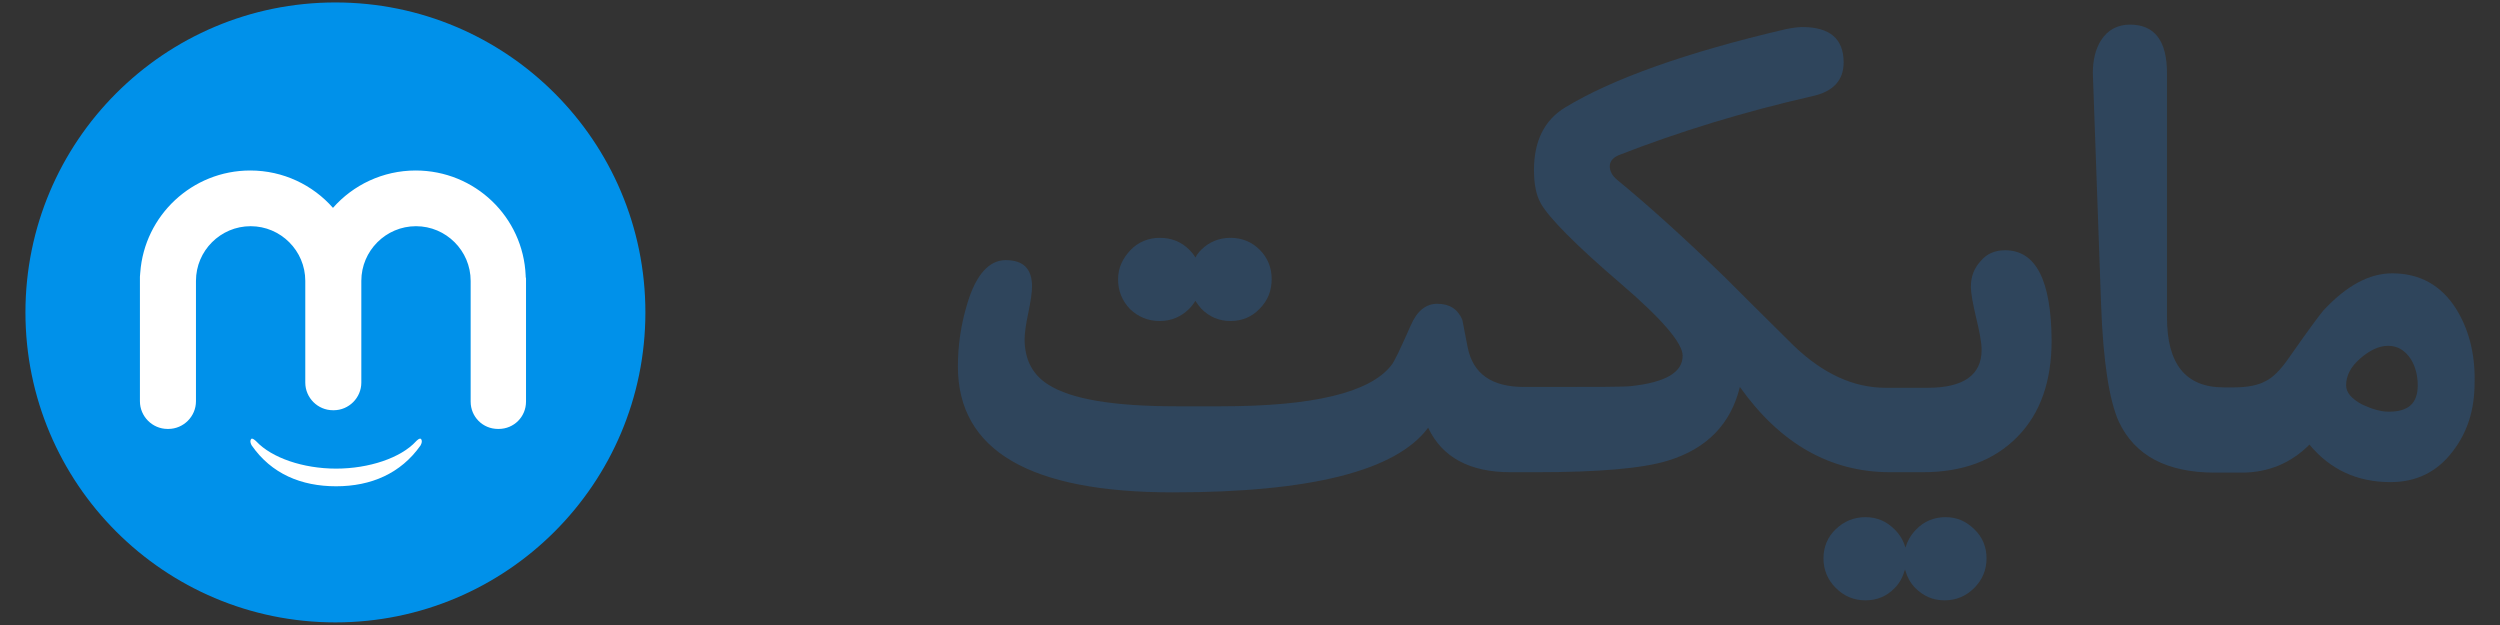<svg width="96" height="24" viewBox="0 0 96 24" fill="none" xmlns="http://www.w3.org/2000/svg">
<rect x="0" y="0" width="96" height="24" fill="#333333" stroke="none"/>
<path d="M12.88 23.9C19.454 23.9 24.783 18.571 24.783 11.997C24.783 5.423 19.454 0.094 12.88 0.094C6.306 0.094 0.977 5.423 0.977 11.997C0.977 18.571 6.306 23.9 12.88 23.9Z" fill="#0091EA"/>
<path d="M20.186 10.585C20.093 8.327 18.233 6.547 15.961 6.547C14.699 6.547 13.557 7.105 12.786 7.982C12.015 7.105 10.873 6.547 9.611 6.547C7.379 6.547 5.546 8.274 5.386 10.466C5.386 10.519 5.373 10.572 5.373 10.625V15.408C5.373 15.992 5.851 16.471 6.436 16.471H6.462C7.047 16.471 7.525 15.992 7.525 15.408V10.785C7.525 9.629 8.468 8.686 9.624 8.686C10.78 8.686 11.723 9.629 11.723 10.785V14.691C11.723 15.275 12.201 15.753 12.786 15.753H12.813C13.397 15.753 13.875 15.275 13.875 14.691V10.785C13.875 9.629 14.819 8.686 15.974 8.686C17.13 8.686 18.073 9.629 18.073 10.785V15.421C18.073 16.006 18.538 16.471 19.123 16.471H19.149C19.734 16.471 20.199 16.006 20.199 15.421V10.692C20.186 10.652 20.186 10.612 20.186 10.585Z" fill="white"/>
<path d="M16.175 16.866C16.122 16.786 15.976 16.946 15.976 16.946C15.392 17.584 14.169 17.995 12.907 17.995C11.645 17.995 10.436 17.584 9.838 16.946C9.838 16.946 9.679 16.786 9.639 16.866C9.573 16.959 9.666 17.105 9.666 17.105C10.423 18.195 11.566 18.673 12.907 18.673C14.249 18.673 15.392 18.181 16.149 17.105C16.136 17.119 16.242 16.972 16.175 16.866Z" fill="white"/>
<path d="M44.531 12.327C44.973 12.327 45.353 12.169 45.669 11.853C45.764 11.758 45.843 11.647 45.906 11.552C45.97 11.663 46.049 11.758 46.128 11.853C46.444 12.169 46.808 12.327 47.251 12.327C47.693 12.327 48.073 12.169 48.373 11.853C48.689 11.536 48.832 11.157 48.832 10.714C48.832 10.271 48.674 9.892 48.373 9.591C48.073 9.291 47.693 9.133 47.251 9.133C46.808 9.133 46.428 9.291 46.128 9.591C46.033 9.686 45.954 9.781 45.906 9.892C45.843 9.781 45.764 9.686 45.669 9.591C45.353 9.275 44.973 9.133 44.531 9.133C44.104 9.133 43.708 9.291 43.408 9.607C43.108 9.923 42.934 10.287 42.934 10.73C42.934 11.173 43.092 11.552 43.392 11.868C43.708 12.169 44.088 12.327 44.531 12.327Z" fill="#2F455C"/>
<path d="M76.995 9.61C76.615 9.61 76.299 9.736 76.062 10.021C75.809 10.29 75.682 10.621 75.682 11.001C75.682 11.27 75.761 11.681 75.888 12.219C76.014 12.74 76.094 13.152 76.094 13.436C76.094 14.401 75.398 14.891 74.022 14.891H73.532H72.741H72.409C71.176 14.891 70.006 14.353 68.883 13.278C67.57 11.981 66.701 11.112 66.242 10.653C64.629 9.088 63.254 7.854 62.099 6.906C61.91 6.747 61.815 6.574 61.815 6.384C61.815 6.194 61.941 6.052 62.163 5.957C64.471 5.055 66.954 4.296 69.579 3.696C70.401 3.522 70.796 3.079 70.796 2.399C70.796 1.498 70.274 1.039 69.215 1.039C69.041 1.039 68.82 1.071 68.582 1.118C64.724 2.019 61.91 3.031 60.107 4.123C59.3 4.613 58.905 5.419 58.905 6.526C58.905 7.064 58.984 7.491 59.174 7.823C59.49 8.376 60.518 9.42 62.273 10.922C63.839 12.266 64.614 13.183 64.614 13.658C64.614 14.306 63.949 14.685 62.621 14.828C62.337 14.859 61.261 14.859 59.38 14.859H58.984H58.526C57.276 14.859 56.565 14.353 56.359 13.341C56.249 12.772 56.185 12.424 56.154 12.282C55.98 11.871 55.663 11.665 55.189 11.665C54.762 11.665 54.414 11.934 54.177 12.487C53.782 13.373 53.545 13.895 53.418 14.037C52.596 15.081 50.414 15.602 46.888 15.602H45.18C42.776 15.602 41.132 15.334 40.246 14.764C39.645 14.385 39.345 13.8 39.345 13.025C39.345 12.804 39.392 12.456 39.487 12.013C39.582 11.555 39.63 11.222 39.63 11.001C39.63 10.321 39.297 9.989 38.617 9.989C37.985 9.989 37.479 10.543 37.147 11.649C36.91 12.424 36.783 13.231 36.783 14.069C36.783 17.294 39.535 18.907 45.037 18.907C50.319 18.907 53.608 18.085 54.841 16.425C55.379 17.563 56.438 18.133 58.004 18.133H58.162H58.968H59C61.388 18.133 63.064 17.99 64.044 17.69C65.546 17.231 66.464 16.282 66.811 14.859C68.361 17.041 70.29 18.133 72.583 18.133H72.725H73.516H73.832C75.382 18.133 76.584 17.674 77.469 16.773C78.355 15.871 78.782 14.638 78.782 13.072C78.766 10.764 78.181 9.61 76.995 9.61Z" fill="#2F455C"/>
<path d="M74.702 19.859C74.275 19.859 73.88 20.017 73.579 20.334C73.374 20.539 73.247 20.776 73.168 21.029C73.089 20.761 72.963 20.539 72.757 20.334C72.441 20.017 72.077 19.859 71.634 19.859C71.192 19.859 70.812 20.017 70.496 20.318C70.18 20.618 70.022 20.998 70.022 21.441C70.022 21.883 70.18 22.263 70.496 22.579C70.812 22.895 71.192 23.053 71.634 23.053C72.077 23.053 72.457 22.895 72.757 22.579C72.963 22.374 73.073 22.136 73.152 21.868C73.231 22.136 73.342 22.374 73.548 22.579C73.864 22.895 74.228 23.053 74.67 23.053C75.113 23.053 75.493 22.895 75.809 22.579C76.125 22.263 76.283 21.883 76.283 21.441C76.283 20.998 76.125 20.618 75.809 20.318C75.493 20.017 75.161 19.859 74.702 19.859Z" fill="#2F455C"/>
<path d="M94.312 11.856C93.743 10.955 92.921 10.496 91.861 10.496C90.975 10.496 90.106 10.97 89.22 11.919C89.046 12.125 88.604 12.726 87.908 13.722C87.592 14.181 87.291 14.497 86.991 14.639C86.706 14.797 86.295 14.876 85.757 14.876H85.394C83.923 14.876 83.212 13.975 83.212 12.188V2.811C83.212 1.562 82.737 0.945 81.788 0.945C81.314 0.945 80.934 1.151 80.681 1.546C80.46 1.894 80.365 2.321 80.365 2.811L80.681 11.682C80.761 13.896 80.998 15.382 81.361 16.189C81.978 17.501 83.212 18.149 85.062 18.149H85.204H85.995H86.074C87.101 18.149 87.971 17.786 88.683 17.074C89.489 18.039 90.517 18.513 91.798 18.513C92.794 18.513 93.6 18.118 94.201 17.311C94.755 16.584 95.024 15.73 95.024 14.702C95.055 13.564 94.786 12.615 94.312 11.856ZM91.735 15.809C91.418 15.809 91.102 15.714 90.722 15.54C90.296 15.319 90.09 15.066 90.09 14.797C90.09 14.434 90.264 14.086 90.628 13.769C90.991 13.453 91.355 13.279 91.703 13.279C92.067 13.279 92.351 13.453 92.573 13.785C92.747 14.07 92.841 14.402 92.841 14.797C92.841 15.477 92.494 15.809 91.735 15.809Z" fill="#2F455C"/>
</svg>
